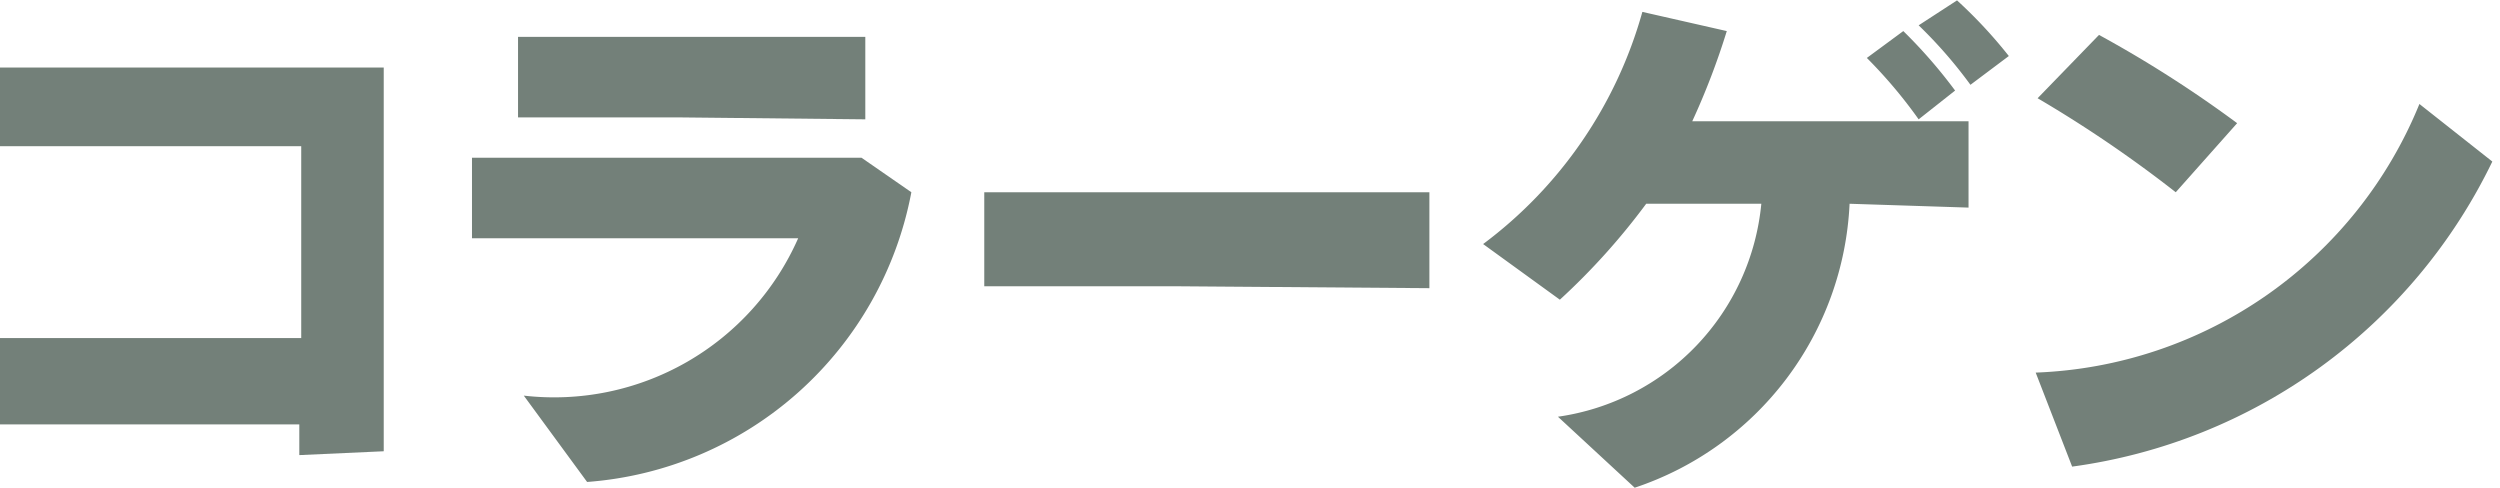 <svg xmlns="http://www.w3.org/2000/svg" width="130.25" height="25.43" viewBox="0 0 13.03 2.54"><defs><style>.cls-1{fill:#738079;}</style></defs><g id="レイヤー_2" data-name="レイヤー 2"><g id="レイヤー_1-2" data-name="レイヤー 1"><path class="cls-1" d="M1.56,2.37V2.21H0V1.76l1.14,0h.43v-1H0V.35c.53,0,1.57,0,2,0C2,.6,2,1,2,1.35s0,.79,0,1Z"/><path class="cls-1" d="M3.06,2.51l-.33-.45a1.39,1.39,0,0,0,1.43-.82c-.39,0-1.24,0-1.7,0V.82H3.65l.84,0L4.75,1A1.86,1.86,0,0,1,3.06,2.51ZM3.55.61H2.7V.19l.81,0,1,0V.62Z"/><path class="cls-1" d="M6.13,1.49h-1V1H7.45V1.5Z"/><path class="cls-1" d="M9.64,1.06A1.64,1.64,0,0,1,8.52,2.54l-.4-.37A1.24,1.24,0,0,0,9.18,1.06h-.6a3.51,3.51,0,0,1-.45.5l-.4-.29A2.27,2.27,0,0,0,8.56.06L9,.16a3.8,3.8,0,0,1-.18.47h1.44v.45ZM10,.62A2.51,2.51,0,0,0,9.73.3L9.92.16a2.61,2.61,0,0,1,.27.31Zm.27-.18A2.38,2.38,0,0,0,10,.13l.2-.13a2.44,2.44,0,0,1,.27.29Z"/><path class="cls-1" d="M10.8,2.43l-.19-.49a2.25,2.25,0,0,0,2-1.4l.38.3A2.86,2.86,0,0,1,10.8,2.43ZM11.34,1a6.54,6.54,0,0,0-.72-.49l.32-.33a6.23,6.23,0,0,1,.72.46Z"/></g></g></svg>